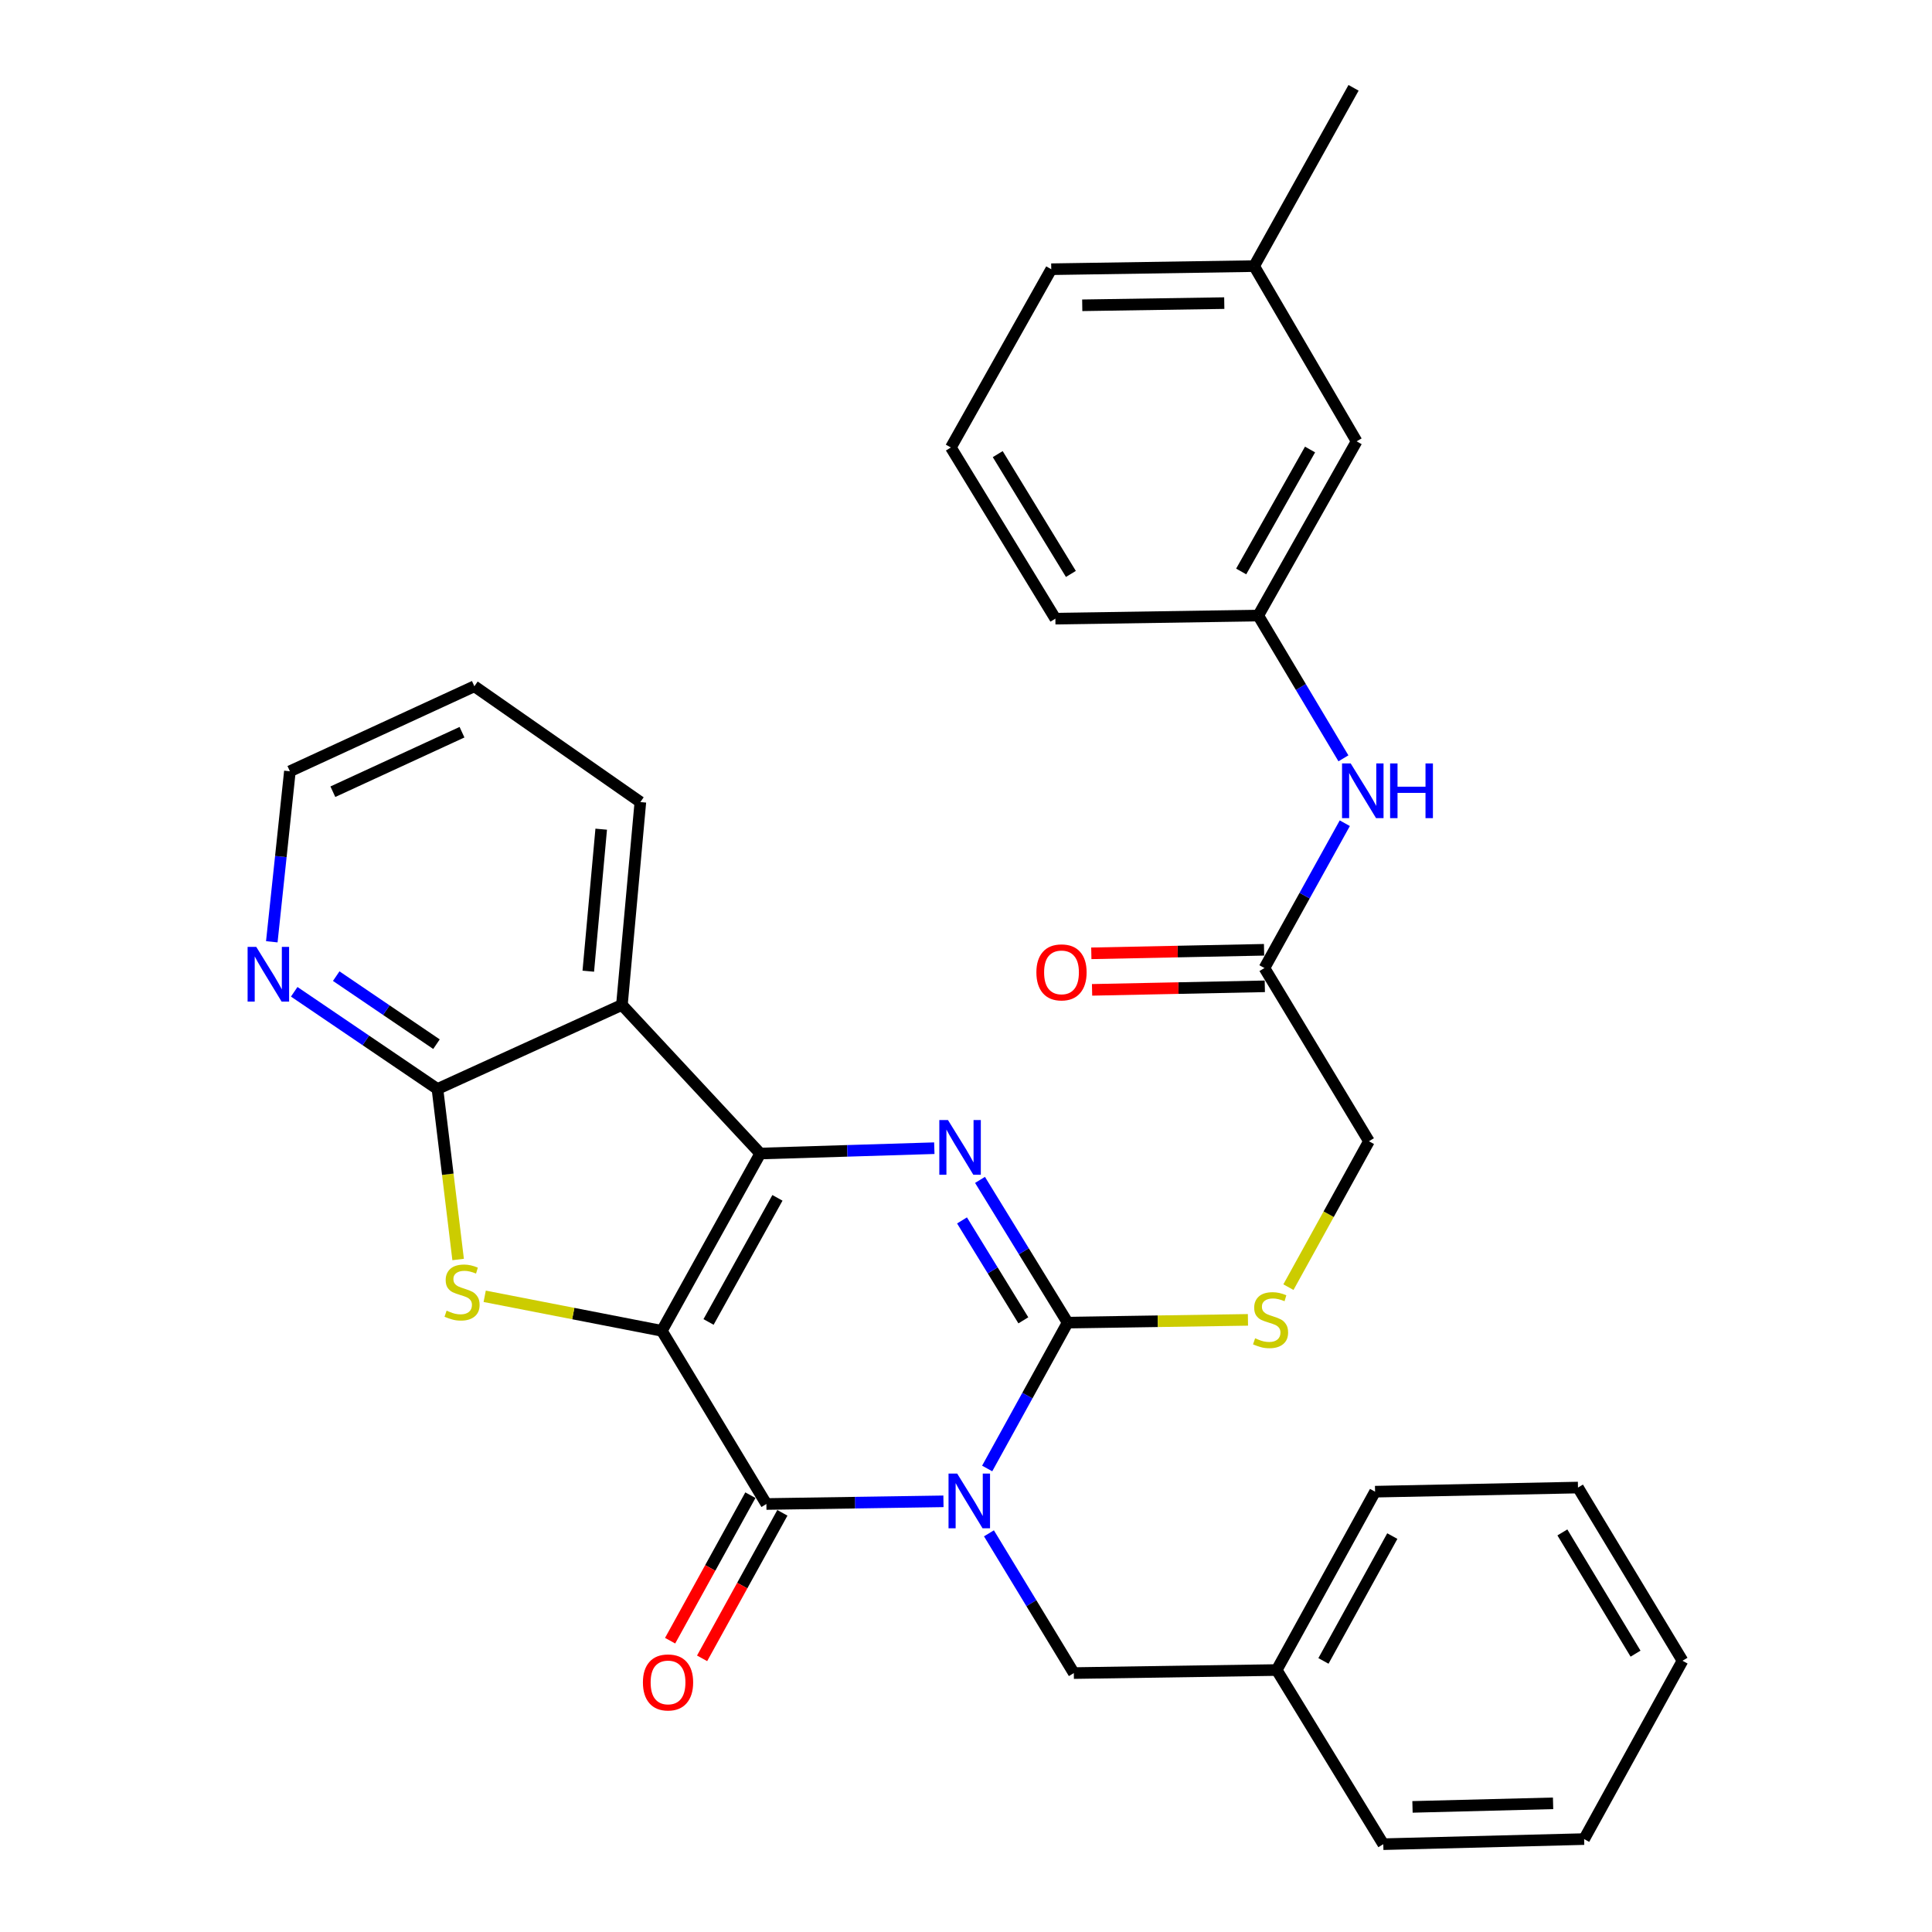 <?xml version='1.0' encoding='iso-8859-1'?>
<svg version='1.1' baseProfile='full'
              xmlns='http://www.w3.org/2000/svg'
                      xmlns:rdkit='http://www.rdkit.org/xml'
                      xmlns:xlink='http://www.w3.org/1999/xlink'
                  xml:space='preserve'
width='1000px' height='1000px' viewBox='0 0 1000 1000'>
<!-- END OF HEADER -->
<rect style='opacity:1.0;fill:#FFFFFF;stroke:none' width='1000' height='1000' x='0' y='0'> </rect>
<path class='bond-1' d='M 342.569,688.833 L 393.507,597.064' style='fill:none;fill-rule:evenodd;stroke:#000000;stroke-width:6px;stroke-linecap:butt;stroke-linejoin:miter;stroke-opacity:1' />
<path class='bond-1' d='M 366.746,684.246 L 402.402,620.008' style='fill:none;fill-rule:evenodd;stroke:#000000;stroke-width:6px;stroke-linecap:butt;stroke-linejoin:miter;stroke-opacity:1' />
<path class='bond-2' d='M 342.569,688.833 L 396.68,778.468' style='fill:none;fill-rule:evenodd;stroke:#000000;stroke-width:6px;stroke-linecap:butt;stroke-linejoin:miter;stroke-opacity:1' />
<path class='bond-5' d='M 342.569,688.833 L 296.721,679.898' style='fill:none;fill-rule:evenodd;stroke:#000000;stroke-width:6px;stroke-linecap:butt;stroke-linejoin:miter;stroke-opacity:1' />
<path class='bond-5' d='M 296.721,679.898 L 250.872,670.963' style='fill:none;fill-rule:evenodd;stroke:#CCCC00;stroke-width:6px;stroke-linecap:butt;stroke-linejoin:miter;stroke-opacity:1' />
<path class='bond-0' d='M 488.332,777.084 L 442.506,777.776' style='fill:none;fill-rule:evenodd;stroke:#0000FF;stroke-width:6px;stroke-linecap:butt;stroke-linejoin:miter;stroke-opacity:1' />
<path class='bond-0' d='M 442.506,777.776 L 396.68,778.468' style='fill:none;fill-rule:evenodd;stroke:#000000;stroke-width:6px;stroke-linecap:butt;stroke-linejoin:miter;stroke-opacity:1' />
<path class='bond-3' d='M 510.962,760.087 L 531.783,722.337' style='fill:none;fill-rule:evenodd;stroke:#0000FF;stroke-width:6px;stroke-linecap:butt;stroke-linejoin:miter;stroke-opacity:1' />
<path class='bond-3' d='M 531.783,722.337 L 552.605,684.588' style='fill:none;fill-rule:evenodd;stroke:#000000;stroke-width:6px;stroke-linecap:butt;stroke-linejoin:miter;stroke-opacity:1' />
<path class='bond-9' d='M 511.88,793.648 L 533.845,829.815' style='fill:none;fill-rule:evenodd;stroke:#0000FF;stroke-width:6px;stroke-linecap:butt;stroke-linejoin:miter;stroke-opacity:1' />
<path class='bond-9' d='M 533.845,829.815 L 555.809,865.982' style='fill:none;fill-rule:evenodd;stroke:#000000;stroke-width:6px;stroke-linecap:butt;stroke-linejoin:miter;stroke-opacity:1' />
<path class='bond-4' d='M 393.507,597.064 L 438.554,595.682' style='fill:none;fill-rule:evenodd;stroke:#000000;stroke-width:6px;stroke-linecap:butt;stroke-linejoin:miter;stroke-opacity:1' />
<path class='bond-4' d='M 438.554,595.682 L 483.601,594.3' style='fill:none;fill-rule:evenodd;stroke:#0000FF;stroke-width:6px;stroke-linecap:butt;stroke-linejoin:miter;stroke-opacity:1' />
<path class='bond-6' d='M 393.507,597.064 L 321.902,520.153' style='fill:none;fill-rule:evenodd;stroke:#000000;stroke-width:6px;stroke-linecap:butt;stroke-linejoin:miter;stroke-opacity:1' />
<path class='bond-12' d='M 388.4,773.9 L 367.624,811.56' style='fill:none;fill-rule:evenodd;stroke:#000000;stroke-width:6px;stroke-linecap:butt;stroke-linejoin:miter;stroke-opacity:1' />
<path class='bond-12' d='M 367.624,811.56 L 346.848,849.219' style='fill:none;fill-rule:evenodd;stroke:#FF0000;stroke-width:6px;stroke-linecap:butt;stroke-linejoin:miter;stroke-opacity:1' />
<path class='bond-12' d='M 404.96,783.036 L 384.184,820.695' style='fill:none;fill-rule:evenodd;stroke:#000000;stroke-width:6px;stroke-linecap:butt;stroke-linejoin:miter;stroke-opacity:1' />
<path class='bond-12' d='M 384.184,820.695 L 363.407,858.355' style='fill:none;fill-rule:evenodd;stroke:#FF0000;stroke-width:6px;stroke-linecap:butt;stroke-linejoin:miter;stroke-opacity:1' />
<path class='bond-8' d='M 552.605,684.588 L 599.271,683.874' style='fill:none;fill-rule:evenodd;stroke:#000000;stroke-width:6px;stroke-linecap:butt;stroke-linejoin:miter;stroke-opacity:1' />
<path class='bond-8' d='M 599.271,683.874 L 645.938,683.159' style='fill:none;fill-rule:evenodd;stroke:#CCCC00;stroke-width:6px;stroke-linecap:butt;stroke-linejoin:miter;stroke-opacity:1' />
<path class='bond-33' d='M 552.605,684.588 L 529.929,647.65' style='fill:none;fill-rule:evenodd;stroke:#000000;stroke-width:6px;stroke-linecap:butt;stroke-linejoin:miter;stroke-opacity:1' />
<path class='bond-33' d='M 529.929,647.65 L 507.254,610.712' style='fill:none;fill-rule:evenodd;stroke:#0000FF;stroke-width:6px;stroke-linecap:butt;stroke-linejoin:miter;stroke-opacity:1' />
<path class='bond-33' d='M 529.684,683.401 L 513.811,657.544' style='fill:none;fill-rule:evenodd;stroke:#000000;stroke-width:6px;stroke-linecap:butt;stroke-linejoin:miter;stroke-opacity:1' />
<path class='bond-33' d='M 513.811,657.544 L 497.938,631.687' style='fill:none;fill-rule:evenodd;stroke:#0000FF;stroke-width:6px;stroke-linecap:butt;stroke-linejoin:miter;stroke-opacity:1' />
<path class='bond-7' d='M 237.126,651.915 L 231.775,607.789' style='fill:none;fill-rule:evenodd;stroke:#CCCC00;stroke-width:6px;stroke-linecap:butt;stroke-linejoin:miter;stroke-opacity:1' />
<path class='bond-7' d='M 231.775,607.789 L 226.424,563.662' style='fill:none;fill-rule:evenodd;stroke:#000000;stroke-width:6px;stroke-linecap:butt;stroke-linejoin:miter;stroke-opacity:1' />
<path class='bond-18' d='M 321.902,520.153 L 331.452,415.145' style='fill:none;fill-rule:evenodd;stroke:#000000;stroke-width:6px;stroke-linecap:butt;stroke-linejoin:miter;stroke-opacity:1' />
<path class='bond-18' d='M 304.499,502.688 L 311.185,429.183' style='fill:none;fill-rule:evenodd;stroke:#000000;stroke-width:6px;stroke-linecap:butt;stroke-linejoin:miter;stroke-opacity:1' />
<path class='bond-32' d='M 321.902,520.153 L 226.424,563.662' style='fill:none;fill-rule:evenodd;stroke:#000000;stroke-width:6px;stroke-linecap:butt;stroke-linejoin:miter;stroke-opacity:1' />
<path class='bond-10' d='M 226.424,563.662 L 189.354,538.506' style='fill:none;fill-rule:evenodd;stroke:#000000;stroke-width:6px;stroke-linecap:butt;stroke-linejoin:miter;stroke-opacity:1' />
<path class='bond-10' d='M 189.354,538.506 L 152.285,513.349' style='fill:none;fill-rule:evenodd;stroke:#0000FF;stroke-width:6px;stroke-linecap:butt;stroke-linejoin:miter;stroke-opacity:1' />
<path class='bond-10' d='M 225.923,540.466 L 199.974,522.856' style='fill:none;fill-rule:evenodd;stroke:#000000;stroke-width:6px;stroke-linecap:butt;stroke-linejoin:miter;stroke-opacity:1' />
<path class='bond-10' d='M 199.974,522.856 L 174.026,505.247' style='fill:none;fill-rule:evenodd;stroke:#0000FF;stroke-width:6px;stroke-linecap:butt;stroke-linejoin:miter;stroke-opacity:1' />
<path class='bond-16' d='M 666.889,666.226 L 687.725,628.466' style='fill:none;fill-rule:evenodd;stroke:#CCCC00;stroke-width:6px;stroke-linecap:butt;stroke-linejoin:miter;stroke-opacity:1' />
<path class='bond-16' d='M 687.725,628.466 L 708.561,590.707' style='fill:none;fill-rule:evenodd;stroke:#000000;stroke-width:6px;stroke-linecap:butt;stroke-linejoin:miter;stroke-opacity:1' />
<path class='bond-19' d='M 555.809,865.982 L 660.817,864.405' style='fill:none;fill-rule:evenodd;stroke:#000000;stroke-width:6px;stroke-linecap:butt;stroke-linejoin:miter;stroke-opacity:1' />
<path class='bond-22' d='M 140.683,487.465 L 145.366,443.341' style='fill:none;fill-rule:evenodd;stroke:#0000FF;stroke-width:6px;stroke-linecap:butt;stroke-linejoin:miter;stroke-opacity:1' />
<path class='bond-22' d='M 145.366,443.341 L 150.048,399.216' style='fill:none;fill-rule:evenodd;stroke:#000000;stroke-width:6px;stroke-linecap:butt;stroke-linejoin:miter;stroke-opacity:1' />
<path class='bond-11' d='M 654.471,501.061 L 708.561,590.707' style='fill:none;fill-rule:evenodd;stroke:#000000;stroke-width:6px;stroke-linecap:butt;stroke-linejoin:miter;stroke-opacity:1' />
<path class='bond-13' d='M 654.471,501.061 L 675.268,463.579' style='fill:none;fill-rule:evenodd;stroke:#000000;stroke-width:6px;stroke-linecap:butt;stroke-linejoin:miter;stroke-opacity:1' />
<path class='bond-13' d='M 675.268,463.579 L 696.065,426.097' style='fill:none;fill-rule:evenodd;stroke:#0000FF;stroke-width:6px;stroke-linecap:butt;stroke-linejoin:miter;stroke-opacity:1' />
<path class='bond-15' d='M 654.277,491.607 L 609.571,492.524' style='fill:none;fill-rule:evenodd;stroke:#000000;stroke-width:6px;stroke-linecap:butt;stroke-linejoin:miter;stroke-opacity:1' />
<path class='bond-15' d='M 609.571,492.524 L 564.864,493.44' style='fill:none;fill-rule:evenodd;stroke:#FF0000;stroke-width:6px;stroke-linecap:butt;stroke-linejoin:miter;stroke-opacity:1' />
<path class='bond-15' d='M 654.665,510.516 L 609.958,511.432' style='fill:none;fill-rule:evenodd;stroke:#000000;stroke-width:6px;stroke-linecap:butt;stroke-linejoin:miter;stroke-opacity:1' />
<path class='bond-15' d='M 609.958,511.432 L 565.252,512.349' style='fill:none;fill-rule:evenodd;stroke:#FF0000;stroke-width:6px;stroke-linecap:butt;stroke-linejoin:miter;stroke-opacity:1' />
<path class='bond-14' d='M 695.354,392.513 L 673.31,355.565' style='fill:none;fill-rule:evenodd;stroke:#0000FF;stroke-width:6px;stroke-linecap:butt;stroke-linejoin:miter;stroke-opacity:1' />
<path class='bond-14' d='M 673.31,355.565 L 651.266,318.617' style='fill:none;fill-rule:evenodd;stroke:#000000;stroke-width:6px;stroke-linecap:butt;stroke-linejoin:miter;stroke-opacity:1' />
<path class='bond-17' d='M 651.266,318.617 L 702.183,228.435' style='fill:none;fill-rule:evenodd;stroke:#000000;stroke-width:6px;stroke-linecap:butt;stroke-linejoin:miter;stroke-opacity:1' />
<path class='bond-17' d='M 642.435,295.791 L 678.077,232.664' style='fill:none;fill-rule:evenodd;stroke:#000000;stroke-width:6px;stroke-linecap:butt;stroke-linejoin:miter;stroke-opacity:1' />
<path class='bond-23' d='M 651.266,318.617 L 546.259,320.214' style='fill:none;fill-rule:evenodd;stroke:#000000;stroke-width:6px;stroke-linecap:butt;stroke-linejoin:miter;stroke-opacity:1' />
<path class='bond-20' d='M 702.183,228.435 L 649.144,137.738' style='fill:none;fill-rule:evenodd;stroke:#000000;stroke-width:6px;stroke-linecap:butt;stroke-linejoin:miter;stroke-opacity:1' />
<path class='bond-28' d='M 331.452,415.145 L 245.536,355.213' style='fill:none;fill-rule:evenodd;stroke:#000000;stroke-width:6px;stroke-linecap:butt;stroke-linejoin:miter;stroke-opacity:1' />
<path class='bond-26' d='M 660.817,864.405 L 711.734,772.091' style='fill:none;fill-rule:evenodd;stroke:#000000;stroke-width:6px;stroke-linecap:butt;stroke-linejoin:miter;stroke-opacity:1' />
<path class='bond-26' d='M 685.015,859.692 L 720.657,795.072' style='fill:none;fill-rule:evenodd;stroke:#000000;stroke-width:6px;stroke-linecap:butt;stroke-linejoin:miter;stroke-opacity:1' />
<path class='bond-27' d='M 660.817,864.405 L 715.989,954.545' style='fill:none;fill-rule:evenodd;stroke:#000000;stroke-width:6px;stroke-linecap:butt;stroke-linejoin:miter;stroke-opacity:1' />
<path class='bond-25' d='M 649.144,137.738 L 700.597,45.455' style='fill:none;fill-rule:evenodd;stroke:#000000;stroke-width:6px;stroke-linecap:butt;stroke-linejoin:miter;stroke-opacity:1' />
<path class='bond-36' d='M 649.144,137.738 L 544.126,139.346' style='fill:none;fill-rule:evenodd;stroke:#000000;stroke-width:6px;stroke-linecap:butt;stroke-linejoin:miter;stroke-opacity:1' />
<path class='bond-36' d='M 633.68,156.89 L 560.168,158.015' style='fill:none;fill-rule:evenodd;stroke:#000000;stroke-width:6px;stroke-linecap:butt;stroke-linejoin:miter;stroke-opacity:1' />
<path class='bond-21' d='M 492.168,231.618 L 546.259,320.214' style='fill:none;fill-rule:evenodd;stroke:#000000;stroke-width:6px;stroke-linecap:butt;stroke-linejoin:miter;stroke-opacity:1' />
<path class='bond-21' d='M 516.424,235.053 L 554.287,297.069' style='fill:none;fill-rule:evenodd;stroke:#000000;stroke-width:6px;stroke-linecap:butt;stroke-linejoin:miter;stroke-opacity:1' />
<path class='bond-24' d='M 492.168,231.618 L 544.126,139.346' style='fill:none;fill-rule:evenodd;stroke:#000000;stroke-width:6px;stroke-linecap:butt;stroke-linejoin:miter;stroke-opacity:1' />
<path class='bond-34' d='M 150.048,399.216 L 245.536,355.213' style='fill:none;fill-rule:evenodd;stroke:#000000;stroke-width:6px;stroke-linecap:butt;stroke-linejoin:miter;stroke-opacity:1' />
<path class='bond-34' d='M 172.287,409.792 L 239.129,378.99' style='fill:none;fill-rule:evenodd;stroke:#000000;stroke-width:6px;stroke-linecap:butt;stroke-linejoin:miter;stroke-opacity:1' />
<path class='bond-30' d='M 711.734,772.091 L 816.763,769.958' style='fill:none;fill-rule:evenodd;stroke:#000000;stroke-width:6px;stroke-linecap:butt;stroke-linejoin:miter;stroke-opacity:1' />
<path class='bond-29' d='M 715.989,954.545 L 819.946,951.908' style='fill:none;fill-rule:evenodd;stroke:#000000;stroke-width:6px;stroke-linecap:butt;stroke-linejoin:miter;stroke-opacity:1' />
<path class='bond-29' d='M 731.103,935.243 L 803.873,933.397' style='fill:none;fill-rule:evenodd;stroke:#000000;stroke-width:6px;stroke-linecap:butt;stroke-linejoin:miter;stroke-opacity:1' />
<path class='bond-31' d='M 819.946,951.908 L 870.863,859.604' style='fill:none;fill-rule:evenodd;stroke:#000000;stroke-width:6px;stroke-linecap:butt;stroke-linejoin:miter;stroke-opacity:1' />
<path class='bond-35' d='M 816.763,769.958 L 870.863,859.604' style='fill:none;fill-rule:evenodd;stroke:#000000;stroke-width:6px;stroke-linecap:butt;stroke-linejoin:miter;stroke-opacity:1' />
<path class='bond-35' d='M 808.685,793.177 L 846.556,855.929' style='fill:none;fill-rule:evenodd;stroke:#000000;stroke-width:6px;stroke-linecap:butt;stroke-linejoin:miter;stroke-opacity:1' />
<path  class='atom-1' d='M 495.438 762.722
L 504.718 777.722
Q 505.638 779.202, 507.118 781.882
Q 508.598 784.562, 508.678 784.722
L 508.678 762.722
L 512.438 762.722
L 512.438 791.042
L 508.558 791.042
L 498.598 774.642
Q 497.438 772.722, 496.198 770.522
Q 494.998 768.322, 494.638 767.642
L 494.638 791.042
L 490.958 791.042
L 490.958 762.722
L 495.438 762.722
' fill='#0000FF'/>
<path  class='atom-5' d='M 490.668 579.731
L 499.948 594.731
Q 500.868 596.211, 502.348 598.891
Q 503.828 601.571, 503.908 601.731
L 503.908 579.731
L 507.668 579.731
L 507.668 608.051
L 503.788 608.051
L 493.828 591.651
Q 492.668 589.731, 491.428 587.531
Q 490.228 585.331, 489.868 584.651
L 489.868 608.051
L 486.188 608.051
L 486.188 579.731
L 490.668 579.731
' fill='#0000FF'/>
<path  class='atom-6' d='M 231.159 678.4
Q 231.479 678.52, 232.799 679.08
Q 234.119 679.64, 235.559 680
Q 237.039 680.32, 238.479 680.32
Q 241.159 680.32, 242.719 679.04
Q 244.279 677.72, 244.279 675.44
Q 244.279 673.88, 243.479 672.92
Q 242.719 671.96, 241.519 671.44
Q 240.319 670.92, 238.319 670.32
Q 235.799 669.56, 234.279 668.84
Q 232.799 668.12, 231.719 666.6
Q 230.679 665.08, 230.679 662.52
Q 230.679 658.96, 233.079 656.76
Q 235.519 654.56, 240.319 654.56
Q 243.599 654.56, 247.319 656.12
L 246.399 659.2
Q 242.999 657.8, 240.439 657.8
Q 237.679 657.8, 236.159 658.96
Q 234.639 660.08, 234.679 662.04
Q 234.679 663.56, 235.439 664.48
Q 236.239 665.4, 237.359 665.92
Q 238.519 666.44, 240.439 667.04
Q 242.999 667.84, 244.519 668.64
Q 246.039 669.44, 247.119 671.08
Q 248.239 672.68, 248.239 675.44
Q 248.239 679.36, 245.599 681.48
Q 242.999 683.56, 238.639 683.56
Q 236.119 683.56, 234.199 683
Q 232.319 682.48, 230.079 681.56
L 231.159 678.4
' fill='#CCCC00'/>
<path  class='atom-9' d='M 649.644 692.7
Q 649.964 692.82, 651.284 693.38
Q 652.604 693.94, 654.044 694.3
Q 655.524 694.62, 656.964 694.62
Q 659.644 694.62, 661.204 693.34
Q 662.764 692.02, 662.764 689.74
Q 662.764 688.18, 661.964 687.22
Q 661.204 686.26, 660.004 685.74
Q 658.804 685.22, 656.804 684.62
Q 654.284 683.86, 652.764 683.14
Q 651.284 682.42, 650.204 680.9
Q 649.164 679.38, 649.164 676.82
Q 649.164 673.26, 651.564 671.06
Q 654.004 668.86, 658.804 668.86
Q 662.084 668.86, 665.804 670.42
L 664.884 673.5
Q 661.484 672.1, 658.924 672.1
Q 656.164 672.1, 654.644 673.26
Q 653.124 674.38, 653.164 676.34
Q 653.164 677.86, 653.924 678.78
Q 654.724 679.7, 655.844 680.22
Q 657.004 680.74, 658.924 681.34
Q 661.484 682.14, 663.004 682.94
Q 664.524 683.74, 665.604 685.38
Q 666.724 686.98, 666.724 689.74
Q 666.724 693.66, 664.084 695.78
Q 661.484 697.86, 657.124 697.86
Q 654.604 697.86, 652.684 697.3
Q 650.804 696.78, 648.564 695.86
L 649.644 692.7
' fill='#CCCC00'/>
<path  class='atom-11' d='M 132.64 490.106
L 141.92 505.106
Q 142.84 506.586, 144.32 509.266
Q 145.8 511.946, 145.88 512.106
L 145.88 490.106
L 149.64 490.106
L 149.64 518.426
L 145.76 518.426
L 135.8 502.026
Q 134.64 500.106, 133.4 497.906
Q 132.2 495.706, 131.84 495.026
L 131.84 518.426
L 128.16 518.426
L 128.16 490.106
L 132.64 490.106
' fill='#0000FF'/>
<path  class='atom-13' d='M 332.774 870.821
Q 332.774 864.021, 336.134 860.221
Q 339.494 856.421, 345.774 856.421
Q 352.054 856.421, 355.414 860.221
Q 358.774 864.021, 358.774 870.821
Q 358.774 877.701, 355.374 881.621
Q 351.974 885.501, 345.774 885.501
Q 339.534 885.501, 336.134 881.621
Q 332.774 877.741, 332.774 870.821
M 345.774 882.301
Q 350.094 882.301, 352.414 879.421
Q 354.774 876.501, 354.774 870.821
Q 354.774 865.261, 352.414 862.461
Q 350.094 859.621, 345.774 859.621
Q 341.454 859.621, 339.094 862.421
Q 336.774 865.221, 336.774 870.821
Q 336.774 876.541, 339.094 879.421
Q 341.454 882.301, 345.774 882.301
' fill='#FF0000'/>
<path  class='atom-14' d='M 699.117 395.154
L 708.397 410.154
Q 709.317 411.634, 710.797 414.314
Q 712.277 416.994, 712.357 417.154
L 712.357 395.154
L 716.117 395.154
L 716.117 423.474
L 712.237 423.474
L 702.277 407.074
Q 701.117 405.154, 699.877 402.954
Q 698.677 400.754, 698.317 400.074
L 698.317 423.474
L 694.637 423.474
L 694.637 395.154
L 699.117 395.154
' fill='#0000FF'/>
<path  class='atom-14' d='M 719.517 395.154
L 723.357 395.154
L 723.357 407.194
L 737.837 407.194
L 737.837 395.154
L 741.677 395.154
L 741.677 423.474
L 737.837 423.474
L 737.837 410.394
L 723.357 410.394
L 723.357 423.474
L 719.517 423.474
L 719.517 395.154
' fill='#0000FF'/>
<path  class='atom-16' d='M 536.432 503.295
Q 536.432 496.495, 539.792 492.695
Q 543.152 488.895, 549.432 488.895
Q 555.712 488.895, 559.072 492.695
Q 562.432 496.495, 562.432 503.295
Q 562.432 510.175, 559.032 514.095
Q 555.632 517.975, 549.432 517.975
Q 543.192 517.975, 539.792 514.095
Q 536.432 510.215, 536.432 503.295
M 549.432 514.775
Q 553.752 514.775, 556.072 511.895
Q 558.432 508.975, 558.432 503.295
Q 558.432 497.735, 556.072 494.935
Q 553.752 492.095, 549.432 492.095
Q 545.112 492.095, 542.752 494.895
Q 540.432 497.695, 540.432 503.295
Q 540.432 509.015, 542.752 511.895
Q 545.112 514.775, 549.432 514.775
' fill='#FF0000'/>
</svg>
